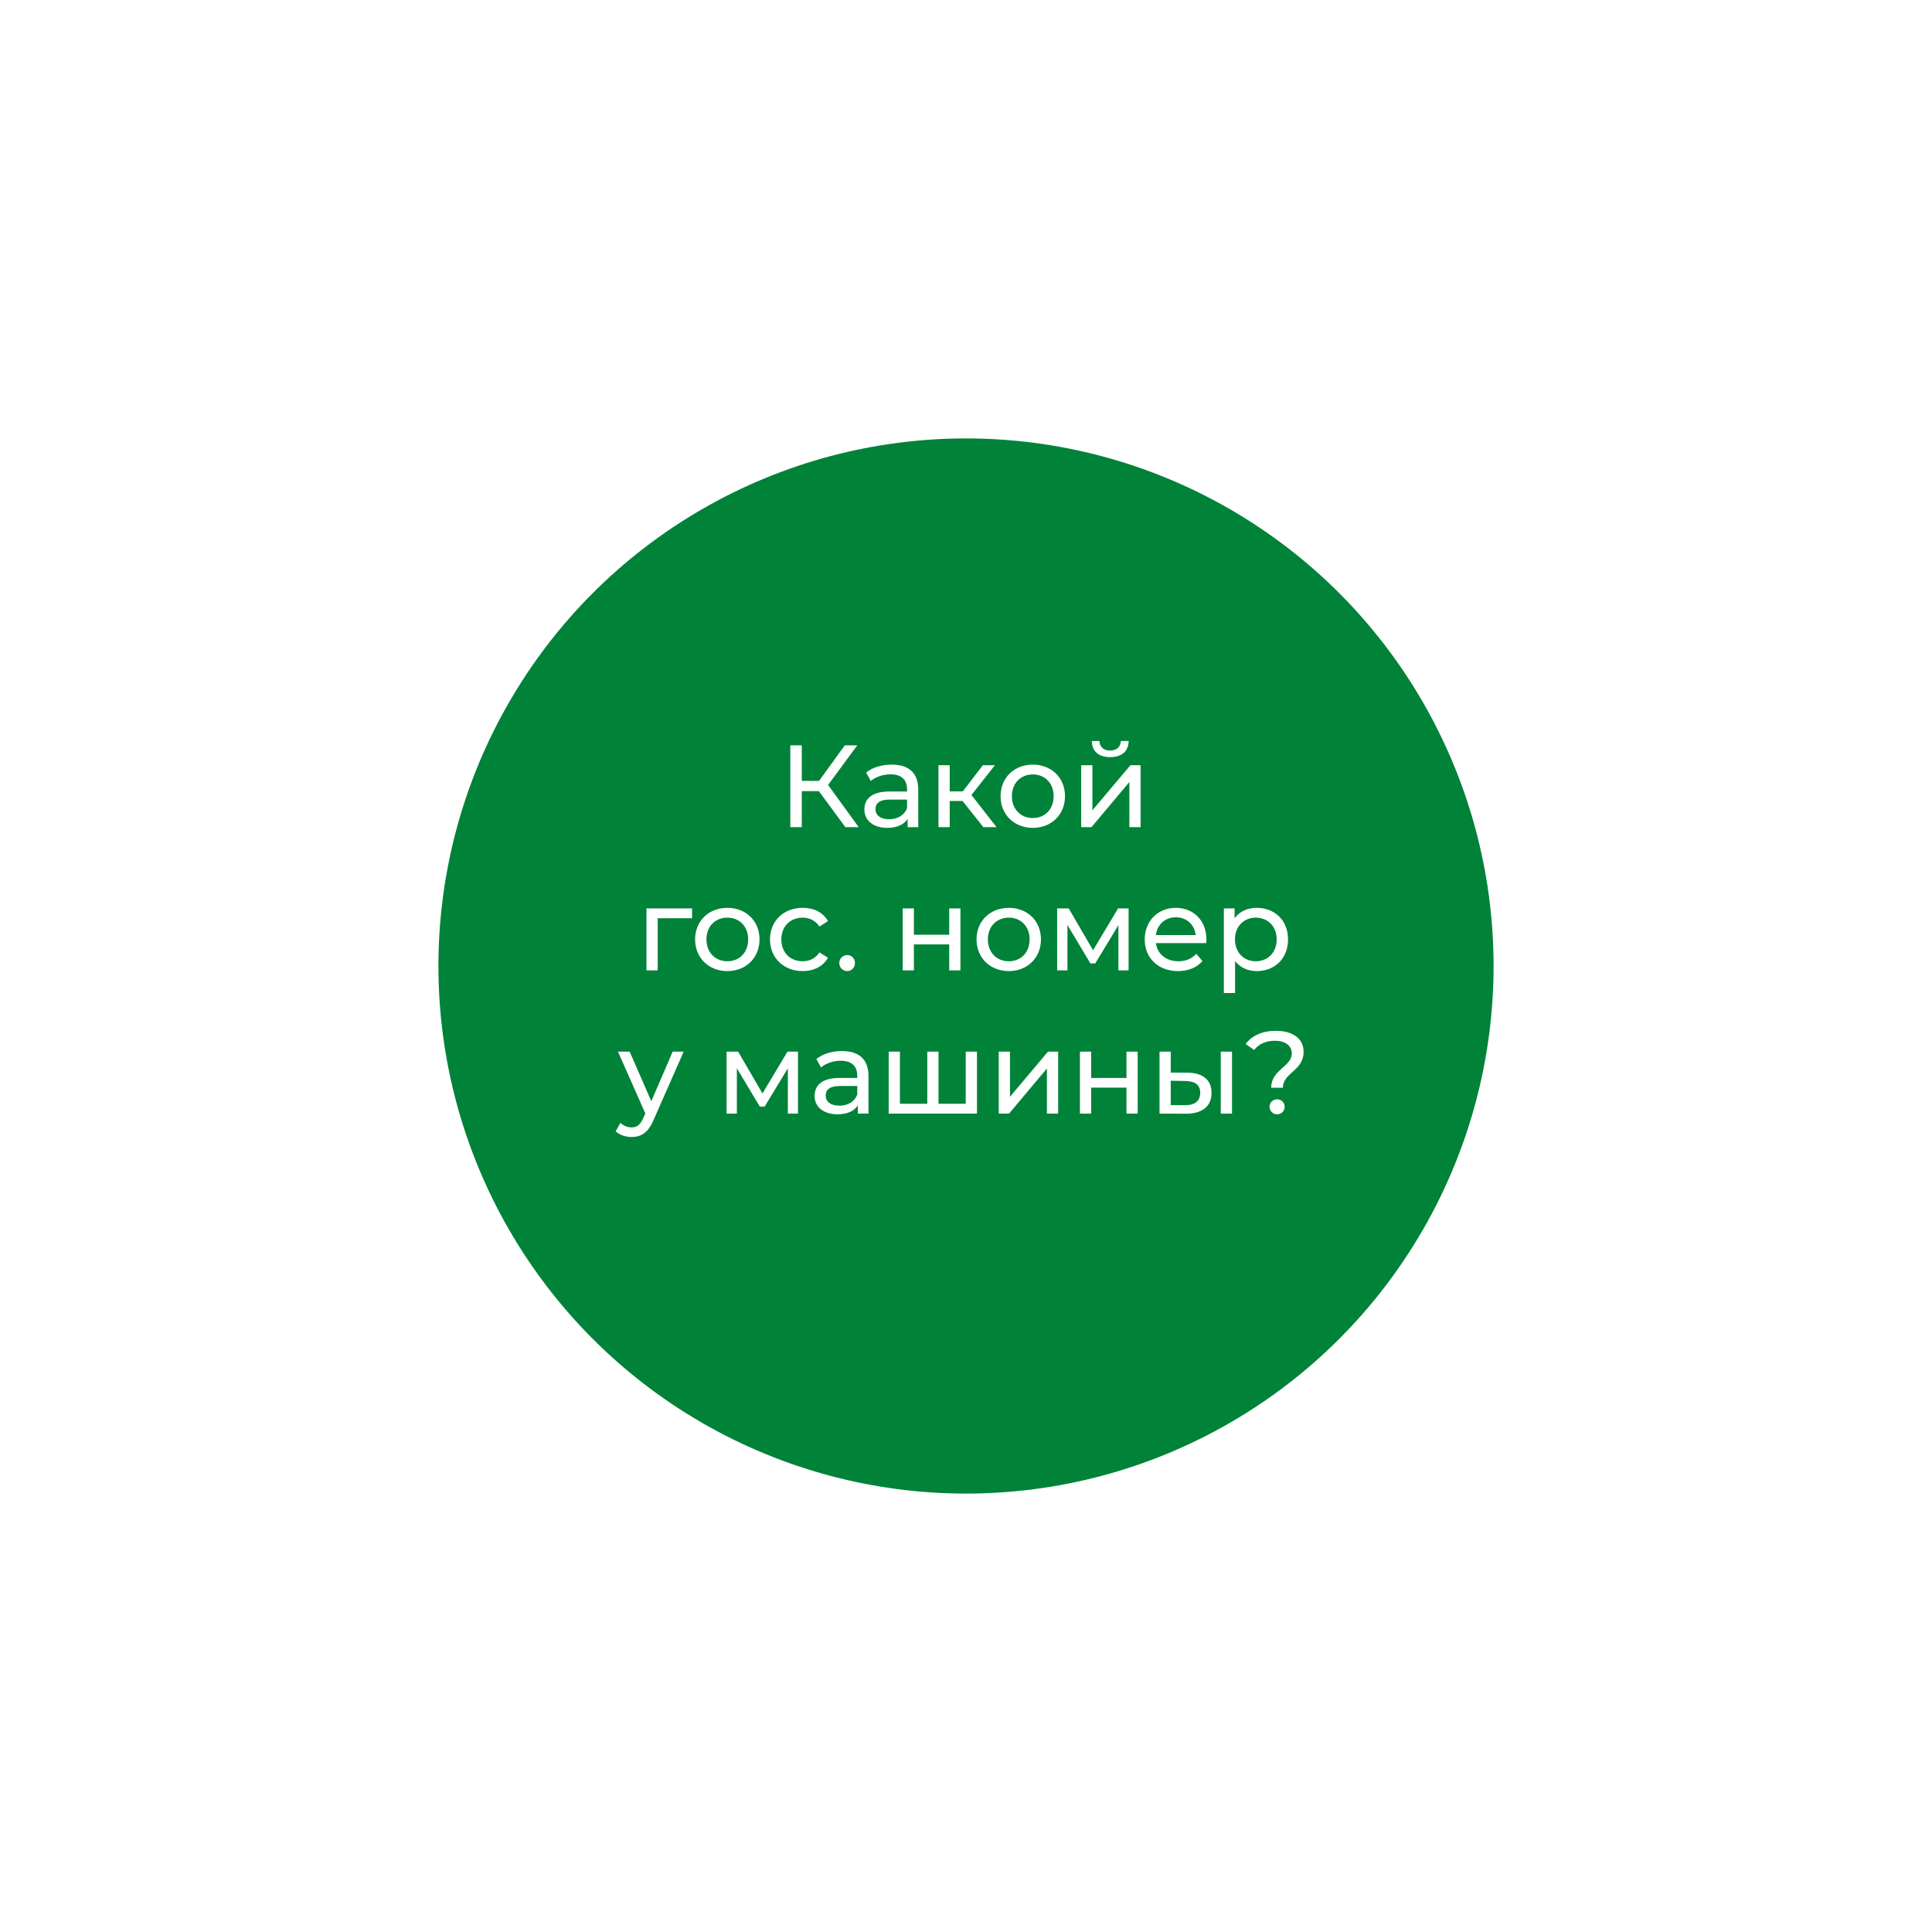 <?xml version="1.0" encoding="UTF-8"?> <svg xmlns="http://www.w3.org/2000/svg" width="661" height="661" viewBox="0 0 661 661" fill="none"> <g filter="url(#filter0_d)"> <circle cx="330.5" cy="326.5" r="180.5" fill="#008238"></circle> </g> <path d="M289.235 283H293.795L283.315 268.56L293.315 255H289.035L280.235 267.16H274.315V255H270.395V283H274.315V270.68H280.155L289.235 283ZM305.089 261.6C301.689 261.6 298.529 262.56 296.329 264.32L297.929 267.2C299.569 265.8 302.129 264.92 304.649 264.92C308.449 264.92 310.329 266.8 310.329 270.04V270.8H304.249C297.929 270.8 295.729 273.6 295.729 277C295.729 280.68 298.769 283.24 303.569 283.24C306.889 283.24 309.249 282.12 310.529 280.2V283H314.169V270.2C314.169 264.4 310.889 261.6 305.089 261.6ZM304.209 280.28C301.289 280.28 299.529 278.96 299.529 276.84C299.529 275.04 300.609 273.56 304.409 273.56H310.329V276.52C309.369 278.96 307.089 280.28 304.209 280.28ZM336.443 283H340.963L332.363 272L340.403 261.8H336.283L329.403 270.76H324.923V261.8H321.083V283H324.923V274.04H329.323L336.443 283ZM353.366 283.24C359.726 283.24 364.366 278.72 364.366 272.4C364.366 266.08 359.726 261.6 353.366 261.6C347.006 261.6 342.326 266.08 342.326 272.4C342.326 278.72 347.006 283.24 353.366 283.24ZM353.366 279.88C349.286 279.88 346.206 276.92 346.206 272.4C346.206 267.88 349.286 264.96 353.366 264.96C357.446 264.96 360.486 267.88 360.486 272.4C360.486 276.92 357.446 279.88 353.366 279.88ZM379.831 259.04C383.711 259.04 386.071 257.12 386.151 253.52H383.471C383.431 255.52 381.991 256.8 379.791 256.8C377.631 256.8 376.191 255.52 376.151 253.52H373.551C373.591 257.12 375.951 259.04 379.831 259.04ZM369.911 283H373.431L386.391 267.56V283H390.231V261.8H386.751L373.751 277.24V261.8H369.911V283ZM236.781 310.8H221.181V332H225.021V314.16H236.781V310.8ZM248.855 332.24C255.215 332.24 259.855 327.72 259.855 321.4C259.855 315.08 255.215 310.6 248.855 310.6C242.495 310.6 237.815 315.08 237.815 321.4C237.815 327.72 242.495 332.24 248.855 332.24ZM248.855 328.88C244.775 328.88 241.695 325.92 241.695 321.4C241.695 316.88 244.775 313.96 248.855 313.96C252.935 313.96 255.975 316.88 255.975 321.4C255.975 325.92 252.935 328.88 248.855 328.88ZM274.64 332.24C278.44 332.24 281.6 330.64 283.28 327.68L280.36 325.84C279 327.92 276.92 328.88 274.6 328.88C270.44 328.88 267.32 326 267.32 321.4C267.32 316.88 270.44 313.96 274.6 313.96C276.92 313.96 279 314.92 280.36 317L283.28 315.12C281.6 312.16 278.44 310.6 274.64 310.6C268.12 310.6 263.44 315.08 263.44 321.4C263.44 327.72 268.12 332.24 274.64 332.24ZM289.873 332.24C291.313 332.24 292.513 331.08 292.513 329.48C292.513 327.88 291.313 326.76 289.873 326.76C288.393 326.76 287.153 327.88 287.153 329.48C287.153 331.08 288.393 332.24 289.873 332.24ZM308.837 332H312.677V323.12H324.757V332H328.597V310.8H324.757V319.8H312.677V310.8H308.837V332ZM345.144 332.24C351.504 332.24 356.144 327.72 356.144 321.4C356.144 315.08 351.504 310.6 345.144 310.6C338.784 310.6 334.104 315.08 334.104 321.4C334.104 327.72 338.784 332.24 345.144 332.24ZM345.144 328.88C341.064 328.88 337.984 325.92 337.984 321.4C337.984 316.88 341.064 313.96 345.144 313.96C349.224 313.96 352.264 316.88 352.264 321.4C352.264 325.92 349.224 328.88 345.144 328.88ZM382.529 310.8L373.969 325.12L365.649 310.8H361.689V332H365.209V316.48L373.049 329.6H374.729L382.649 316.52V332H386.129V310.8H382.529ZM412.763 321.52C412.763 315 408.403 310.6 402.283 310.6C396.163 310.6 391.643 315.12 391.643 321.4C391.643 327.72 396.203 332.24 403.043 332.24C406.563 332.24 409.483 331.04 411.403 328.8L409.283 326.32C407.723 328.04 405.643 328.88 403.163 328.88C398.963 328.88 395.963 326.4 395.483 322.68H412.683C412.723 322.32 412.763 321.84 412.763 321.52ZM402.283 313.84C406.003 313.84 408.683 316.36 409.083 319.92H395.483C395.883 316.32 398.603 313.84 402.283 313.84ZM429.96 310.6C426.84 310.6 424.12 311.8 422.4 314.16V310.8H418.72V339.76H422.56V328.8C424.32 331.08 426.96 332.24 429.96 332.24C436.16 332.24 440.68 327.92 440.68 321.4C440.68 314.92 436.16 310.6 429.96 310.6ZM429.64 328.88C425.6 328.88 422.52 325.92 422.52 321.4C422.52 316.92 425.6 313.96 429.64 313.96C433.72 313.96 436.8 316.92 436.8 321.4C436.8 325.92 433.72 328.88 429.64 328.88ZM230.15 359.8L222.83 376.76L215.43 359.8H211.43L220.79 380.96L220.11 382.44C219.07 384.88 217.91 385.72 216.07 385.72C214.63 385.72 213.31 385.16 212.27 384.16L210.63 387.04C211.95 388.32 214.03 389 216.07 389C219.31 389 221.75 387.6 223.63 383.12L233.91 359.8H230.15ZM269.423 359.8L260.863 374.12L252.543 359.8H248.583V381H252.103V365.48L259.943 378.6H261.623L269.543 365.52V381H273.023V359.8H269.423ZM288.057 359.6C284.657 359.6 281.497 360.56 279.297 362.32L280.897 365.2C282.537 363.8 285.097 362.92 287.617 362.92C291.417 362.92 293.297 364.8 293.297 368.04V368.8H287.217C280.897 368.8 278.697 371.6 278.697 375C278.697 378.68 281.737 381.24 286.537 381.24C289.857 381.24 292.217 380.12 293.497 378.2V381H297.137V368.2C297.137 362.4 293.857 359.6 288.057 359.6ZM287.177 378.28C284.257 378.28 282.497 376.96 282.497 374.84C282.497 373.04 283.577 371.56 287.377 371.56H293.297V374.52C292.337 376.96 290.057 378.28 287.177 378.28ZM330.412 359.8V377.64H321.092V359.8H317.252V377.64H307.892V359.8H304.052V381H334.252V359.8H330.412ZM341.708 381H345.228L358.188 365.56V381H362.028V359.8H358.548L345.548 375.24V359.8H341.708V381ZM369.482 381H373.322V372.12H385.402V381H389.242V359.8H385.402V368.8H373.322V359.8H369.482V381ZM406.268 367L400.548 366.96V359.8H396.708V381L405.628 381.04C411.308 381.08 414.508 378.52 414.508 373.92C414.508 369.56 411.628 367.04 406.268 367ZM417.668 381H421.508V359.8H417.668V381ZM405.348 378.12L400.548 378.08V369.76L405.348 369.84C408.828 369.88 410.628 371.08 410.628 373.88C410.628 376.72 408.788 378.16 405.348 378.12ZM434.921 372.16H438.921C438.921 366.92 446.001 366.48 446.001 359.8C446.001 355.36 442.281 352.68 436.521 352.68C431.841 352.68 428.361 354.32 426.161 357.16L429.081 359.24C430.681 357.2 433.001 356.08 436.241 356.08C439.841 356.08 441.961 357.84 441.961 360.4C441.961 365 434.921 365.88 434.921 372.16ZM436.961 381.24C438.441 381.24 439.521 380.08 439.521 378.68C439.521 377.24 438.441 376.12 436.961 376.12C435.441 376.12 434.361 377.24 434.361 378.68C434.361 380.08 435.441 381.24 436.961 381.24Z" fill="white"></path> <defs> <filter id="filter0_d" x="0" y="0" width="661" height="661" filterUnits="userSpaceOnUse" color-interpolation-filters="sRGB"> <feFlood flood-opacity="0" result="BackgroundImageFix"></feFlood> <feColorMatrix in="SourceAlpha" type="matrix" values="0 0 0 0 0 0 0 0 0 0 0 0 0 0 0 0 0 0 127 0"></feColorMatrix> <feOffset dy="4"></feOffset> <feGaussianBlur stdDeviation="75"></feGaussianBlur> <feColorMatrix type="matrix" values="0 0 0 0 0 0 0 0 0 0 0 0 0 0 0 0 0 0 0.15 0"></feColorMatrix> <feBlend mode="normal" in2="BackgroundImageFix" result="effect1_dropShadow"></feBlend> <feBlend mode="normal" in="SourceGraphic" in2="effect1_dropShadow" result="shape"></feBlend> </filter> </defs> </svg> 